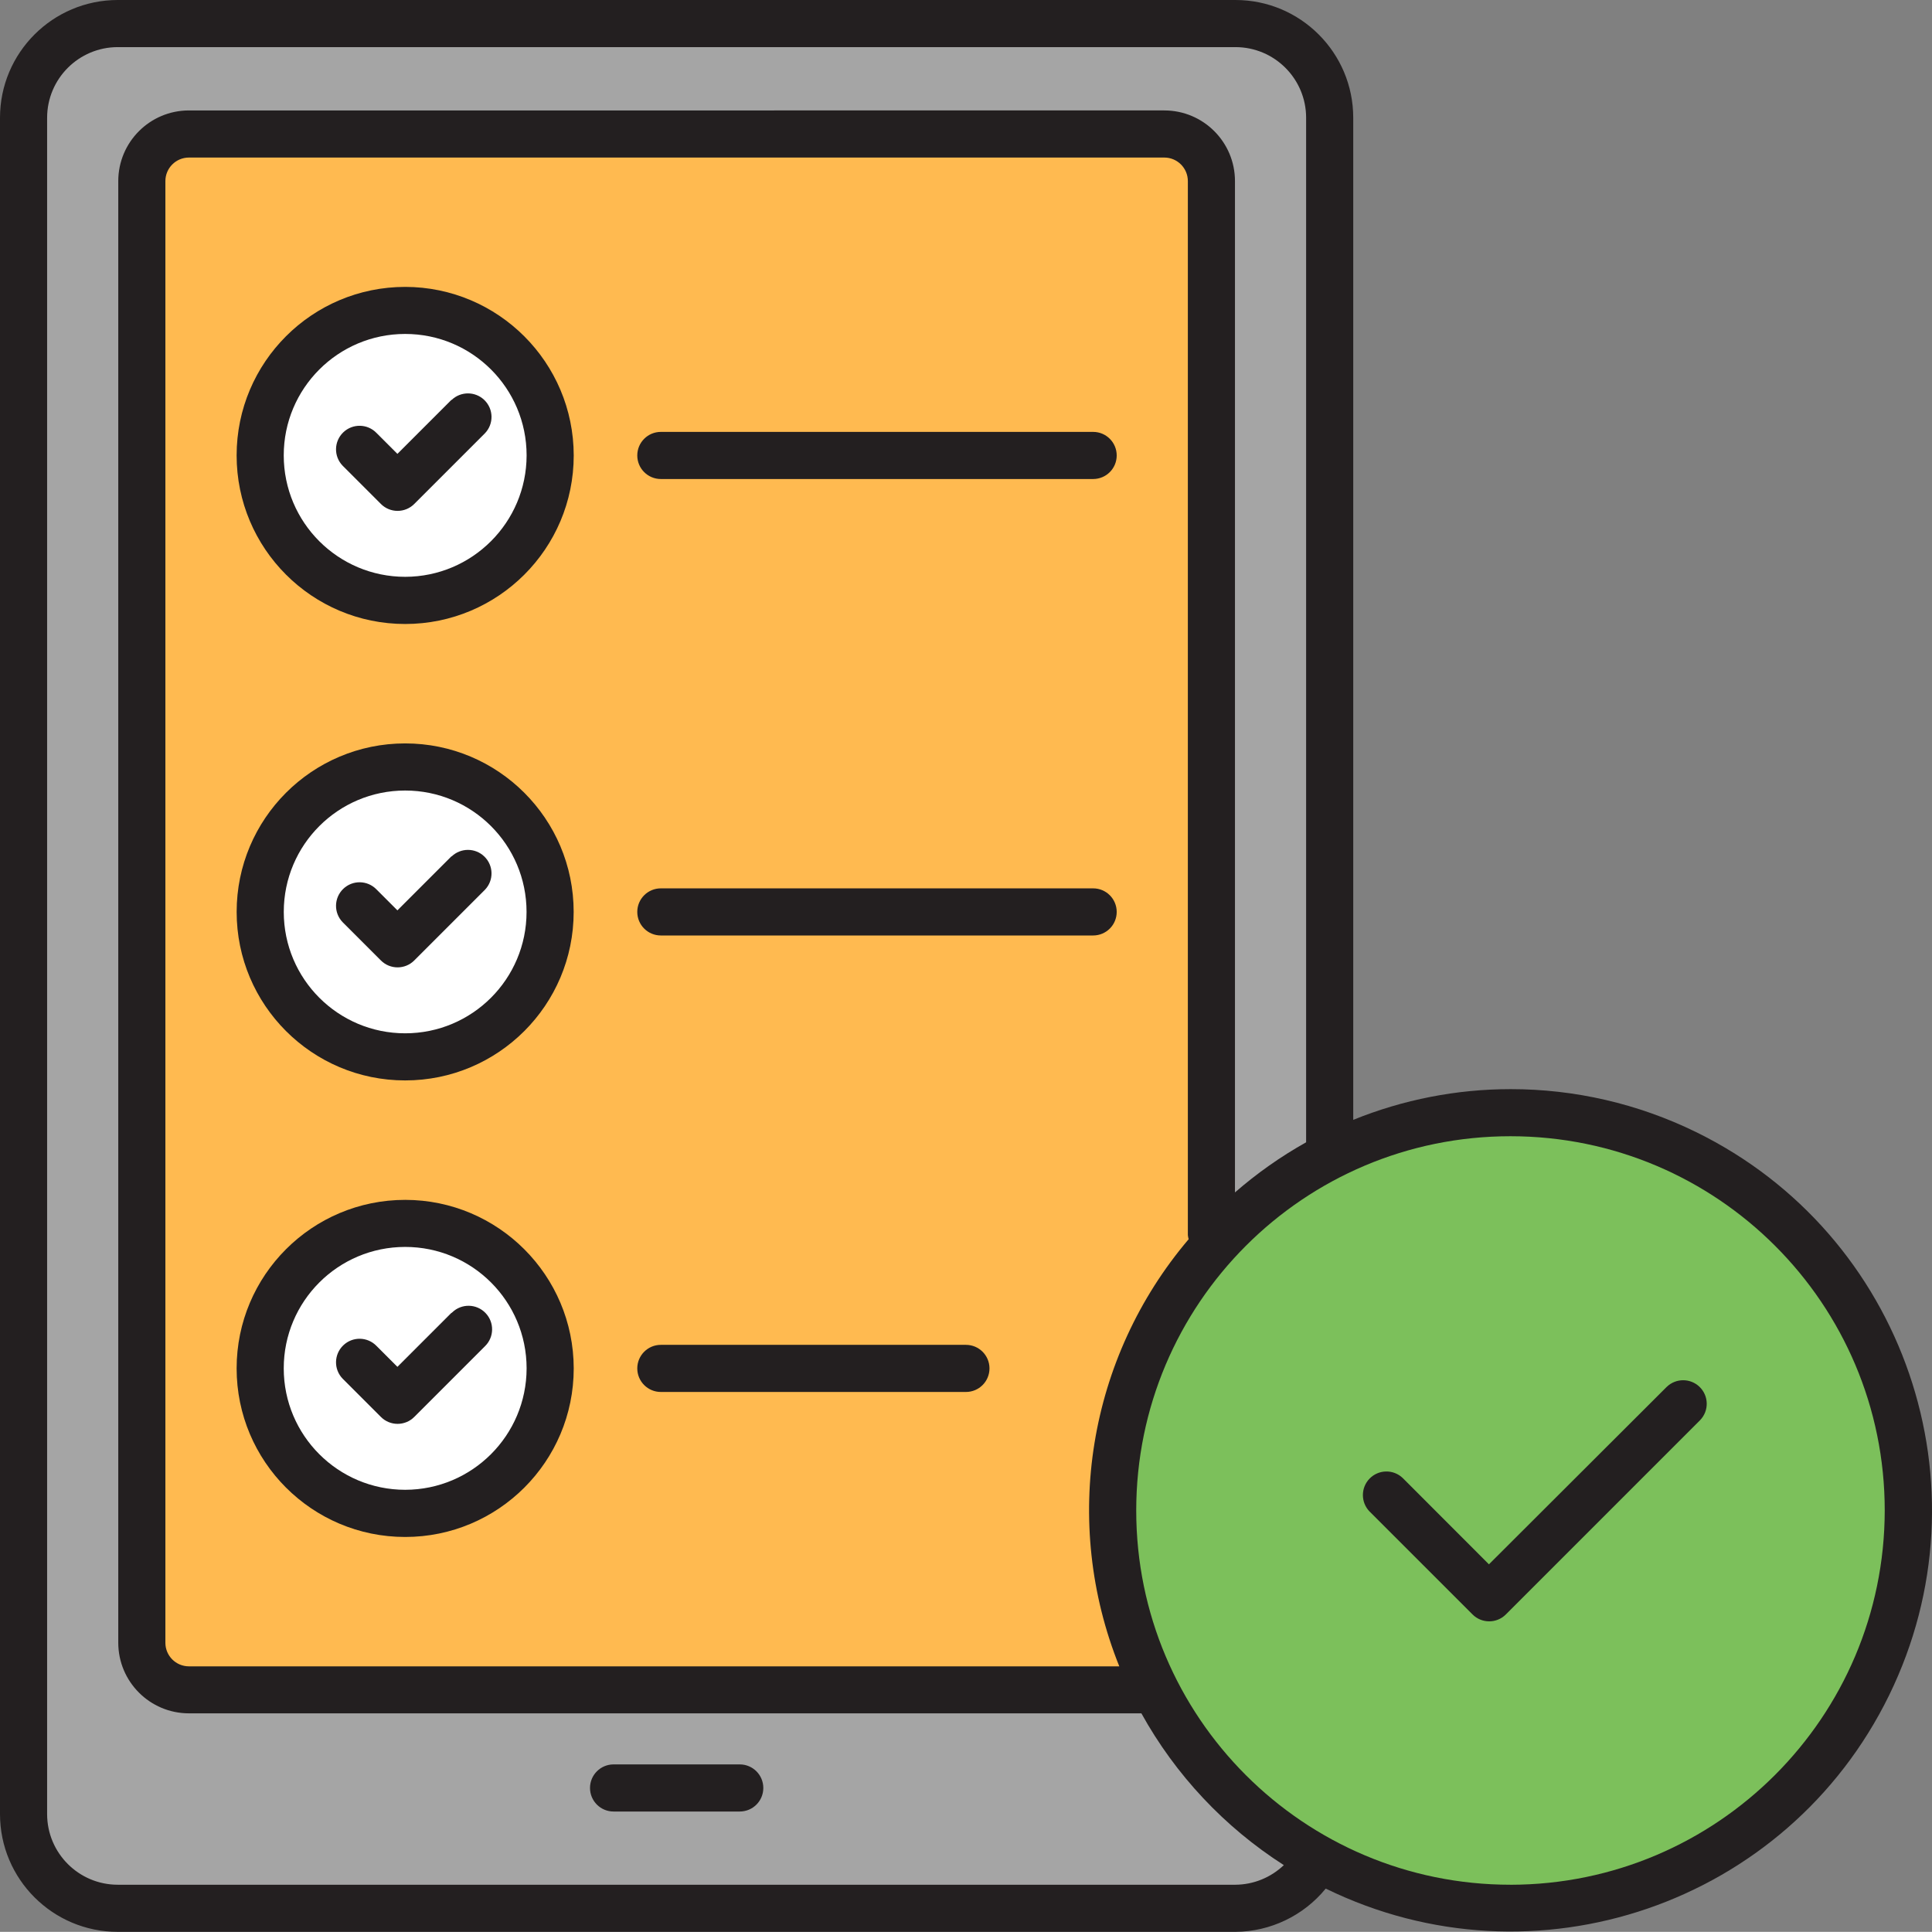 <svg xmlns="http://www.w3.org/2000/svg" id="Camada_2" viewBox="0 0 656.05 656"><rect x="0" y="0" width="656.05" height="656" fill="#808080" stroke="none"/><defs><style>.cls-1{fill:#231f20;}.cls-1,.cls-2,.cls-3,.cls-4,.cls-5{stroke-width:0px;}.cls-2{fill:#a5a5a5;}.cls-3{fill:#7cc05b;}.cls-4{fill:#fff;}.cls-5{fill:#ffba50;}</style></defs><g id="Layer_1"><path class="cls-1" d="m512.93,369.84c-18.31,0-36.44,3.55-53.41,10.43V40c0-22.09-17.91-40-40-40H40C17.91,0,0,17.91,0,40v576c0,22.09,17.91,40,40,40h379.52c11.89-.09,23.13-5.48,30.66-14.69,70.95,34.7,156.6,5.32,191.3-65.63,34.7-70.95,5.32-156.6-65.63-191.3-19.59-9.58-41.11-14.56-62.92-14.54h0Z"></path><path class="cls-2" d="m419.52,640H40c-13.25,0-24-10.75-24-24V40c0-13.25,10.75-24,24-24h379.52c13.25,0,24,10.75,24,24h0v347.89c-8.62,4.83-16.71,10.53-24.16,17.02V61.5c0-13.25-10.75-24-24-24H64.16c-13.25,0-24,10.75-24,24v496.3c0,13.25,10.75,24,24,24h323.42c11.59,20.93,28.21,38.64,48.37,51.54-4.43,4.23-10.31,6.62-16.43,6.66Z"></path><path class="cls-5" d="m403.63,420.8c-34.17,40.22-43.24,96.07-23.55,145.04H64.16c-4.42,0-8-3.58-8-8V61.5c0-4.42,3.58-8,8-8h331.2c4.42,0,8,3.58,8,8v357.9c.05.47.14.94.27,1.39Z"></path><path class="cls-1" d="m137.6,97.42c-31.61,0-57.24,25.61-57.25,57.22,0,31.61,25.61,57.24,57.22,57.25,31.61,0,57.24-25.61,57.25-57.22v-.02c-.04-31.58-25.63-57.18-57.22-57.23Z"></path><path class="cls-4" d="m137.6,195.87c-22.77,0-41.24-18.44-41.25-41.22s18.44-41.24,41.22-41.25,41.24,18.44,41.25,41.22v.03c-.04,22.75-18.47,41.18-41.22,41.22Z"></path><circle class="cls-1" cx="137.58" cy="309.66" r="57.22"></circle><circle class="cls-4" cx="137.58" cy="309.66" r="41.22"></circle><path class="cls-1" d="m137.6,407.44c-31.61,0-57.24,25.61-57.25,57.22,0,31.61,25.61,57.24,57.22,57.25,31.61,0,57.24-25.61,57.25-57.22v-.02c-.04-31.59-25.63-57.19-57.22-57.23Z"></path><path class="cls-4" d="m137.6,505.89c-22.77,0-41.24-18.44-41.25-41.22s18.44-41.24,41.22-41.25,41.24,18.44,41.25,41.22v.03c-.04,22.75-18.47,41.18-41.22,41.22Z"></path><path class="cls-1" d="m251.2,599.14h-42.85c-4.42,0-8,3.58-8,8s3.58,8,8,8h42.85c4.42,0,8-3.58,8-8s-3.58-8-8-8Z"></path><path class="cls-3" d="m512.93,640c-70.19,0-127.1-56.88-127.1-127.07s56.88-127.1,127.07-127.1c70.19,0,127.1,56.88,127.1,127.07v.02c-.09,70.15-56.93,126.99-127.07,127.09Z"></path><path class="cls-1" d="m371.2,146.66h-146.8c-4.42,0-8,3.58-8,8s3.58,8,8,8h146.8c4.42,0,8-3.58,8-8s-3.58-8-8-8Z"></path><path class="cls-1" d="m153.33,135.74l-18.38,18.38-7.09-7.09c-3.07-3.18-8.13-3.27-11.31-.2-3.18,3.07-3.27,8.13-.2,11.31.06.07.13.13.2.2l12.8,12.8c3.12,3.12,8.19,3.12,11.31,0l24-24c3.07-3.18,2.98-8.24-.2-11.31-3.1-2.99-8.02-2.99-11.12,0l-.02-.1Z"></path><path class="cls-1" d="m371.2,301.66h-146.8c-4.42,0-8,3.58-8,8s3.58,8,8,8h146.8c4.42,0,8-3.58,8-8s-3.58-8-8-8Z"></path><path class="cls-1" d="m153.33,290.75l-18.38,18.38-7.09-7.09c-3.07-3.18-8.13-3.27-11.31-.2-3.18,3.07-3.27,8.13-.2,11.31.06.07.13.13.2.2l12.8,12.8c3.12,3.12,8.19,3.12,11.31,0l24-24c3.07-3.18,2.98-8.24-.2-11.31-3.1-2.99-8.02-2.99-11.12,0l-.02-.1Z"></path><path class="cls-1" d="m328,456.67h-103.6c-4.42,0-8,3.58-8,8s3.58,8,8,8h103.6c4.42,0,8-3.58,8-8s-3.58-8-8-8Z"></path><path class="cls-1" d="m153.33,445.76l-18.38,18.38-7.09-7.09c-3.07-3.18-8.13-3.27-11.31-.2-3.18,3.07-3.27,8.13-.2,11.31.06.07.13.13.2.2l12.8,12.8c3.12,3.12,8.19,3.12,11.31,0l24-24c3.18-3.07,3.27-8.13.2-11.31-3.07-3.18-8.13-3.27-11.31-.2-.07.06-.13.13-.2.2l-.02-.1Z"></path><path class="cls-1" d="m566,470.91l-60.4,60.29-29.25-29.28c-3.18-3.07-8.24-2.98-11.31.2-2.99,3.1-2.99,8.02,0,11.12l34.99,34.98c3.12,3.12,8.19,3.12,11.31,0l65.97-65.98c3.07-3.18,2.98-8.24-.2-11.31-3.1-2.99-8.02-2.99-11.12,0Z"></path></g></svg>